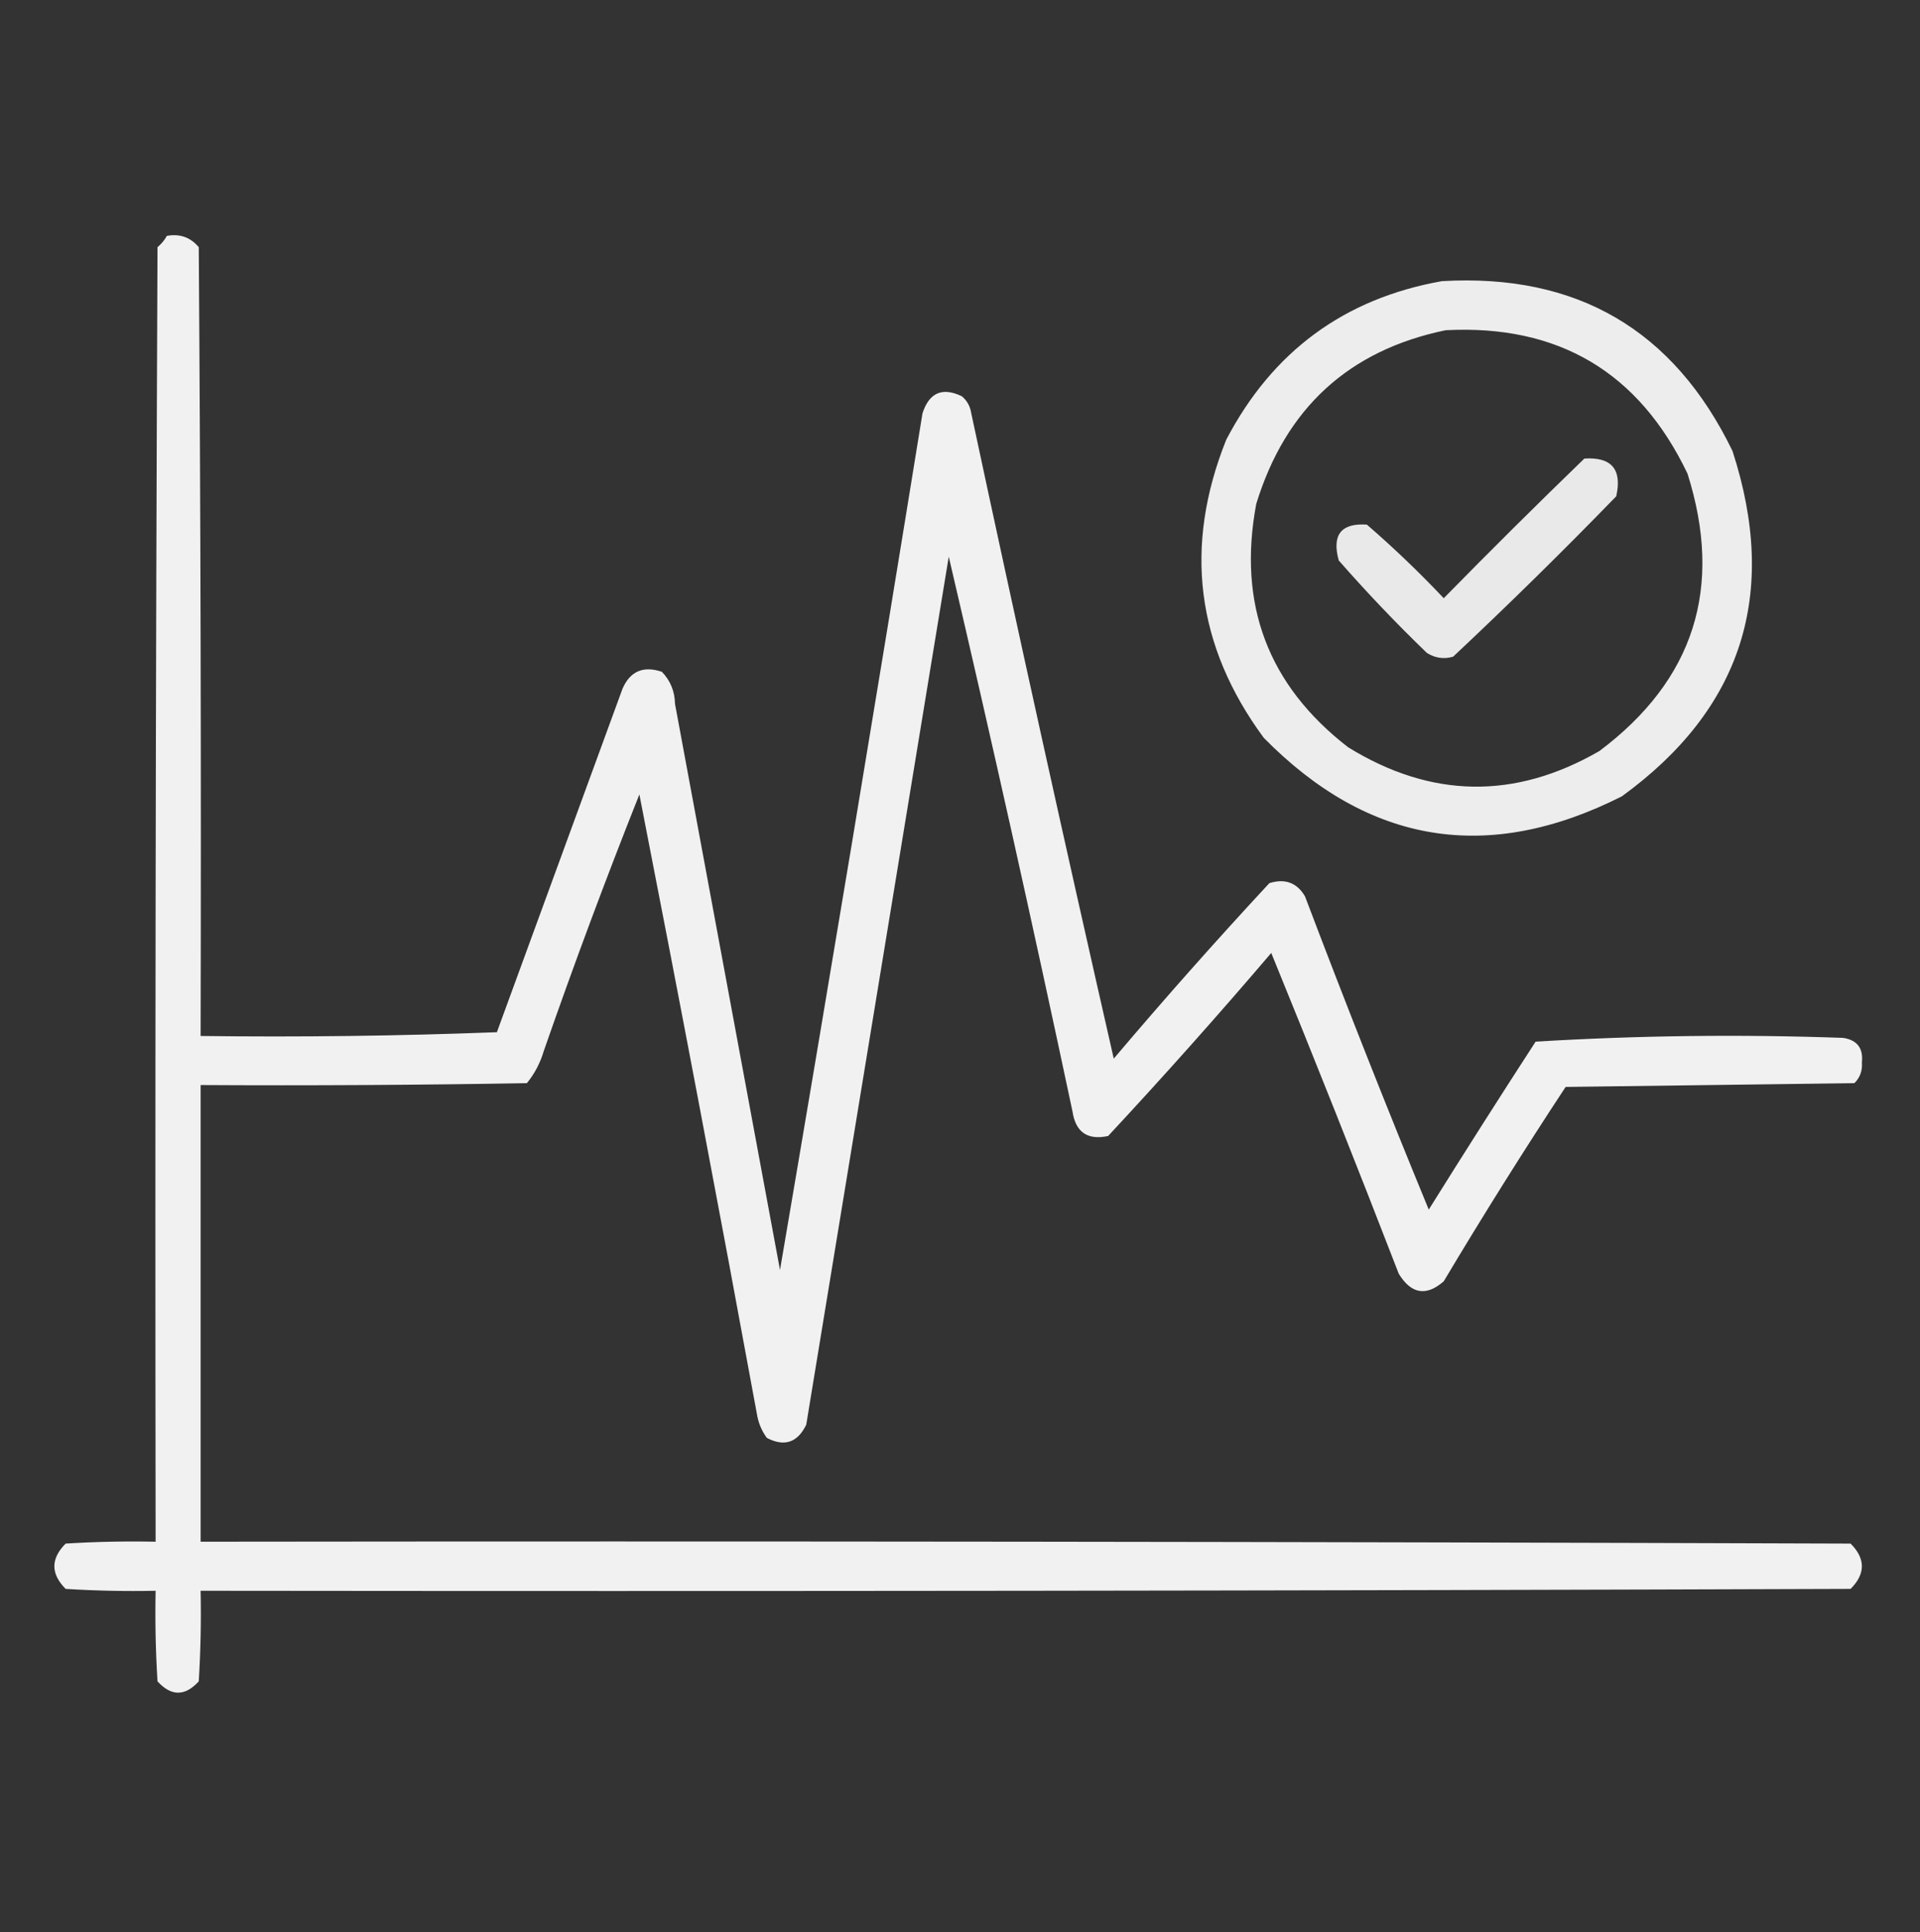 <?xml version="1.0" encoding="UTF-8"?> <svg xmlns="http://www.w3.org/2000/svg" width="162" height="163" viewBox="0 0 162 163" fill="none"><rect x="0" y="0" width="162" height="163" fill="#333333" stroke="none"/><path opacity="0.932" fill-rule="evenodd" clip-rule="evenodd" d="M14.08 19.897C15.178 19.698 16.075 20.017 16.77 20.852C16.928 43.031 16.98 65.21 16.928 87.389C25.262 87.496 33.594 87.389 41.924 87.071C45.457 77.414 48.99 67.757 52.523 58.1C53.164 56.622 54.272 56.144 55.846 56.668C56.565 57.414 56.934 58.316 56.953 59.374C59.906 75.292 62.859 91.21 65.812 107.128C69.922 83.06 73.93 58.971 77.836 34.86C78.406 33.114 79.514 32.636 81.158 33.428C81.599 33.8 81.863 34.278 81.949 34.86C85.837 53.041 89.845 71.187 93.973 89.3C98.232 84.27 102.609 79.336 107.104 74.496C108.424 74.085 109.426 74.456 110.109 75.61C113.469 84.479 116.949 93.287 120.551 102.034C123.517 97.285 126.523 92.562 129.568 87.867C138.197 87.345 146.846 87.239 155.514 87.549C156.698 87.732 157.225 88.421 157.096 89.618C157.151 90.316 156.94 90.9 156.463 91.369C148.342 91.475 140.221 91.581 132.1 91.687C128.553 97.072 125.125 102.537 121.816 108.083C120.339 109.374 119.073 109.161 118.02 107.446C114.515 98.38 110.93 89.36 107.262 80.385C102.791 85.627 98.203 90.774 93.498 95.826C91.759 96.199 90.757 95.509 90.492 93.757C87.169 78.097 83.689 62.498 80.051 46.958C76.043 71.365 72.035 95.773 68.027 120.18C67.291 121.692 66.184 122.064 64.705 121.295C64.32 120.77 64.056 120.187 63.914 119.544C60.692 102.009 57.37 84.5 53.947 67.014C51.105 74.158 48.416 81.374 45.879 88.663C45.582 89.668 45.108 90.57 44.455 91.369C35.28 91.528 26.104 91.581 16.928 91.528C16.928 104.369 16.928 117.209 16.928 130.05C63.334 129.996 109.74 130.05 156.146 130.209C157.412 131.482 157.412 132.756 156.146 134.029C109.74 134.188 63.334 134.241 16.928 134.188C16.98 136.737 16.928 139.284 16.77 141.829C15.609 143.102 14.449 143.102 13.289 141.829C13.131 139.284 13.078 136.737 13.131 134.188C10.597 134.241 8.066 134.188 5.537 134.029C4.271 132.756 4.271 131.482 5.537 130.209C8.066 130.05 10.597 129.997 13.131 130.05C13.078 93.65 13.131 57.251 13.289 20.852C13.62 20.574 13.883 20.256 14.08 19.897Z" fill="white"></path><path opacity="0.909" fill-rule="evenodd" clip-rule="evenodd" d="M121.659 23.717C133.051 23.051 141.225 27.827 146.18 38.044C150.097 50.097 146.986 59.807 136.846 67.174C125.553 72.876 115.48 71.231 106.63 62.239C100.911 54.479 99.857 46.095 103.465 37.089C107.367 29.636 113.432 25.178 121.659 23.717ZM121.975 27.856C131.488 27.359 138.291 31.392 142.383 39.954C145.424 49.558 142.945 57.358 134.948 63.353C127.826 67.464 120.76 67.358 113.749 63.035C106.99 57.812 104.406 50.968 105.997 42.501C108.482 34.427 113.808 29.545 121.975 27.856Z" fill="white"></path><path opacity="0.887" fill-rule="evenodd" clip-rule="evenodd" d="M133.681 38.681C135.982 38.534 136.878 39.595 136.37 41.865C131.879 46.49 127.291 51.001 122.607 55.395C121.825 55.62 121.086 55.514 120.392 55.077C117.798 52.574 115.32 49.974 112.956 47.277C112.363 45.118 113.154 44.11 115.329 44.253C117.587 46.206 119.749 48.275 121.816 50.461C125.738 46.461 129.693 42.535 133.681 38.681Z" fill="white"></path></svg> 